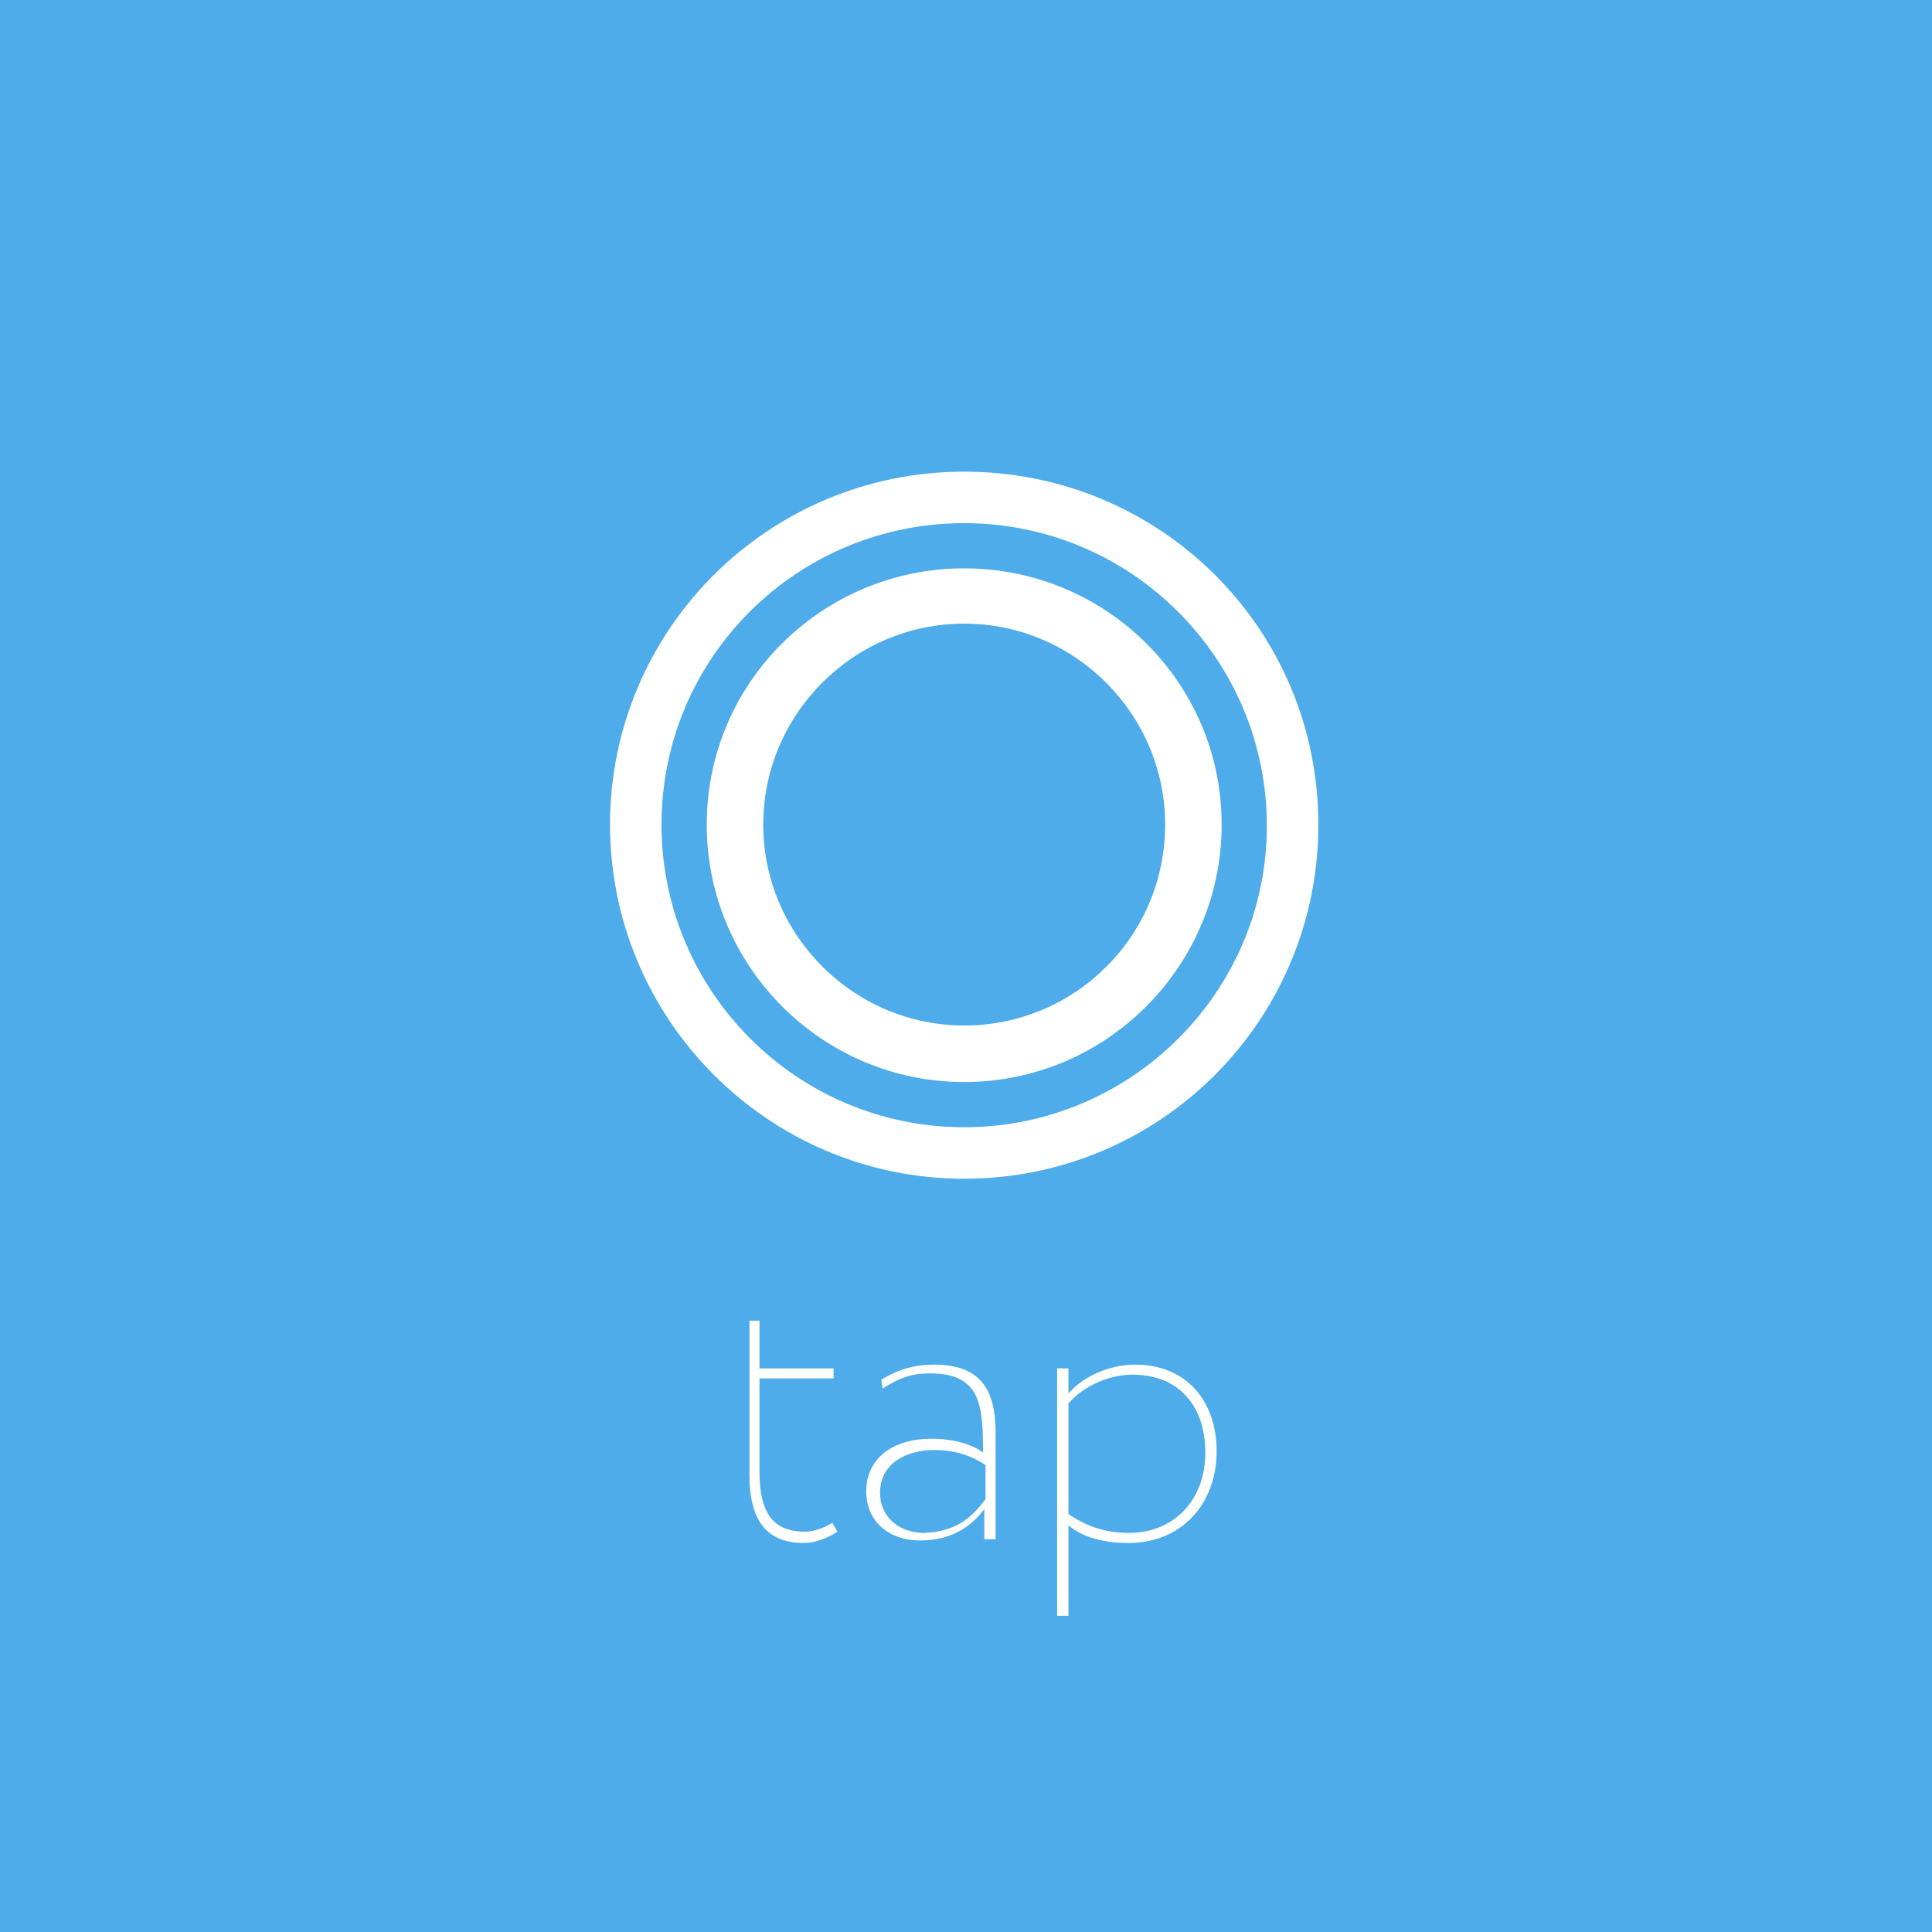 <svg width="180" height="180" viewBox="0 0 180 180" fill="none" xmlns="http://www.w3.org/2000/svg">
<rect width="180" height="180" fill="#4EACEA"/>
<path d="M69.706 123.043H70.759V127.489H77.663V128.425H70.759V137.084C70.759 140.829 71.929 142.701 74.971 142.701C76.024 142.701 76.96 142.233 77.546 141.882L78.014 142.701C77.311 143.169 76.141 143.754 74.854 143.754C71.344 143.754 69.823 141.531 69.823 137.435V123.043H69.706Z" fill="white"/>
<path d="M82.109 128.542C83.63 127.606 85.151 127.138 87.023 127.138C91.353 127.138 92.757 129.478 92.757 133.457V143.403H91.704V140.595C90.651 141.999 88.896 143.52 85.736 143.52C82.694 143.52 80.705 141.648 80.705 138.956C80.705 135.797 83.279 134.042 86.789 134.042C88.076 134.042 90.183 134.276 91.587 135.329C91.587 130.883 91.353 127.957 86.672 127.957C84.8 127.957 83.747 128.425 82.226 129.361L82.109 128.542ZM91.821 139.658V136.499C90.417 135.563 88.896 135.095 87.023 135.095C84.566 135.095 81.992 136.265 81.992 139.073C81.992 141.414 83.864 142.818 86.087 142.818C89.364 142.701 90.768 141.063 91.821 139.658Z" fill="white"/>
<path d="M98.491 127.489H99.544V129.83C100.831 128.308 103.288 127.138 105.745 127.138C110.543 127.138 113.351 130.532 113.351 135.212C113.351 140.127 110.075 143.754 105.16 143.754C102.937 143.754 100.948 143.286 99.544 142.116V150.541H98.491V127.489ZM99.544 130.766V141.063C101.416 142.35 103.288 142.818 105.16 142.818C109.373 142.818 112.298 139.775 112.298 135.329C112.298 131 109.841 128.074 105.511 128.074C102.937 128.074 100.597 129.478 99.544 130.766Z" fill="white"/>
<path d="M89.832 43.943C71.578 43.943 56.835 58.687 56.835 76.823C56.835 94.96 71.578 109.82 89.832 109.82C108.086 109.82 122.829 95.077 122.829 76.823C122.829 58.57 108.086 43.943 89.832 43.943ZM89.832 105.023C74.269 105.023 61.632 92.386 61.632 76.823C61.632 61.261 74.269 48.741 89.832 48.741C105.394 48.741 118.031 61.378 118.031 76.94C118.031 92.386 105.394 105.023 89.832 105.023Z" fill="white"/>
<path d="M89.832 52.953C76.609 52.953 65.844 63.601 65.844 76.823C65.844 90.046 76.609 100.811 89.832 100.811C103.054 100.811 113.819 90.046 113.819 76.823C113.819 63.601 103.054 52.953 89.832 52.953ZM89.832 95.545C79.535 95.545 71.11 87.12 71.11 76.823C71.11 66.526 79.535 58.102 89.832 58.102C100.129 58.102 108.553 66.526 108.553 76.823C108.553 87.237 100.129 95.545 89.832 95.545Z" fill="white"/>
</svg>
